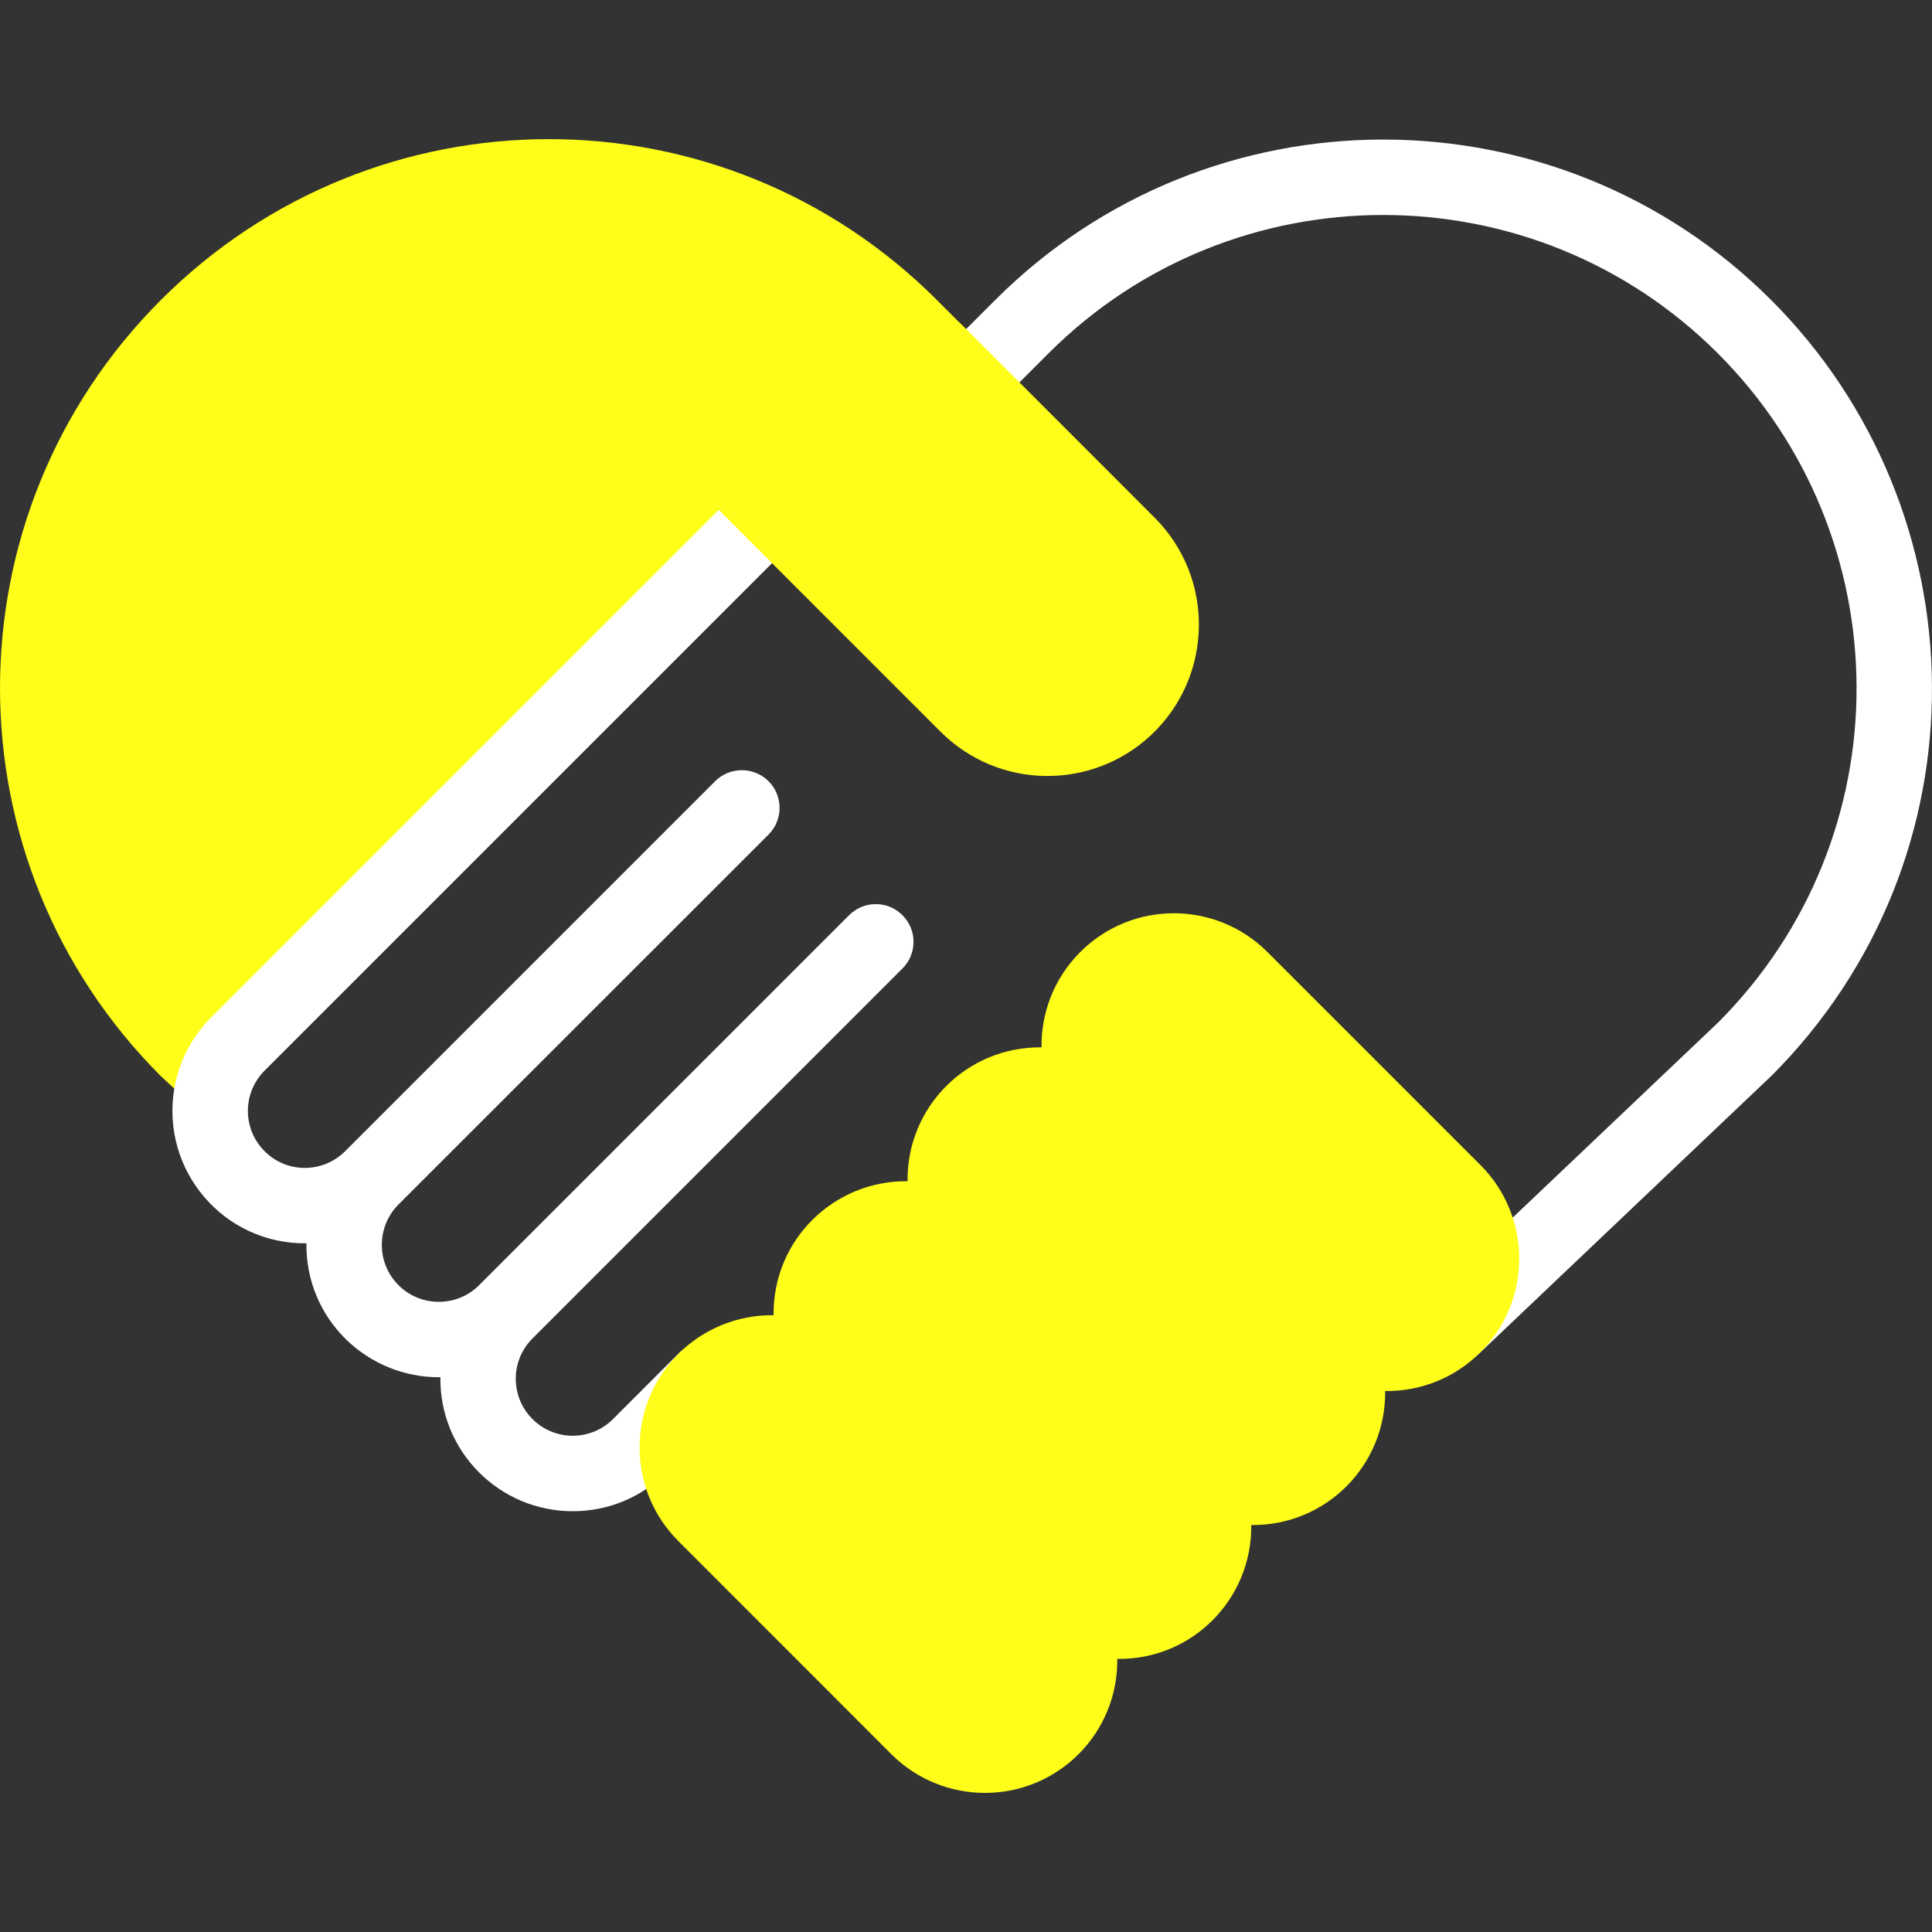 <svg width="20" height="20" viewBox="0 0 20 20" fill="none" xmlns="http://www.w3.org/2000/svg">
<rect x="0" y="0" width="20" height="20" fill="#333333" stroke="none"/>
<g clip-path="url(#clip0_20_73)">
<path d="M8.79 9.474L4.96 13.304C4.73 13.534 4.355 13.534 4.125 13.304C3.896 13.075 3.894 12.701 4.125 12.469L7.956 8.639C8.108 8.487 8.108 8.24 7.956 8.087C7.803 7.935 7.556 7.935 7.403 8.087L3.573 11.917C3.345 12.145 2.972 12.151 2.739 11.917C2.508 11.686 2.509 11.313 2.739 11.083L7.992 5.83L8.014 5.21L7.44 5.278L4.298 7.534L1.785 10.88C1.785 10.88 1.823 11.158 1.804 11.27C1.663 12.113 2.313 12.88 3.172 12.871C3.163 13.654 3.8 14.265 4.559 14.257C4.549 15.023 5.168 15.644 5.929 15.644C6.295 15.644 6.64 15.502 6.898 15.242L7.581 14.559C7.734 14.407 7.734 14.16 7.581 14.007C7.429 13.855 7.182 13.855 7.029 14.007L6.346 14.69C6.116 14.92 5.743 14.921 5.512 14.69C5.282 14.46 5.281 14.087 5.512 13.856L9.342 10.026C9.495 9.874 9.495 9.626 9.342 9.474C9.19 9.321 8.943 9.321 8.79 9.474Z" fill="white"/>
<path d="M18.335 3.106C16.12 0.891 12.517 0.891 10.302 3.106C9.528 3.88 9.773 3.636 9.723 3.684C9.567 3.846 9.577 4.086 9.721 4.232C9.866 4.382 10.112 4.396 10.276 4.236C10.323 4.189 10.793 3.719 10.854 3.658C12.764 1.748 15.873 1.748 17.783 3.658C19.683 5.558 19.711 8.655 17.787 10.584L14.78 13.44C14.624 13.588 14.617 13.836 14.766 13.992C14.915 14.149 15.162 14.155 15.318 14.006C18.507 10.976 18.328 11.146 18.335 11.14C20.595 8.88 20.514 5.285 18.335 3.106Z" fill="white"/>
<path d="M15.325 12.06L13.121 9.856C12.585 9.32 11.718 9.32 11.182 9.856C10.911 10.127 10.777 10.485 10.782 10.842C10.01 10.833 9.386 11.457 9.395 12.228C8.632 12.219 7.999 12.835 8.008 13.615C7.245 13.606 6.621 14.219 6.621 14.985C6.621 15.351 6.764 15.695 7.023 15.954L9.227 18.159C9.494 18.426 9.845 18.56 10.196 18.56C10.959 18.56 11.575 17.939 11.566 17.173C12.344 17.183 12.962 16.552 12.953 15.787C13.73 15.796 14.349 15.165 14.339 14.4C14.721 14.404 15.071 14.254 15.325 13.999C15.861 13.463 15.861 12.596 15.325 12.06Z" fill="#fefe1a"/>
<path d="M7.992 5.83L9.736 7.574C10.339 8.177 11.302 8.182 11.913 7.612C12.558 7.01 12.582 5.988 11.952 5.358L9.932 3.337L9.931 3.338L9.699 3.106C7.479 0.885 3.886 0.885 1.665 3.106C-0.558 5.33 -0.552 8.923 1.665 11.14L1.805 11.27C1.852 10.991 1.983 10.735 2.187 10.531L7.44 5.278L7.992 5.83Z" fill="#fefe1a"/>
</g>
<defs>
<clipPath id="clip0_20_73">
<rect width="20" height="20" fill="white"/>
</clipPath>
</defs>
</svg>
